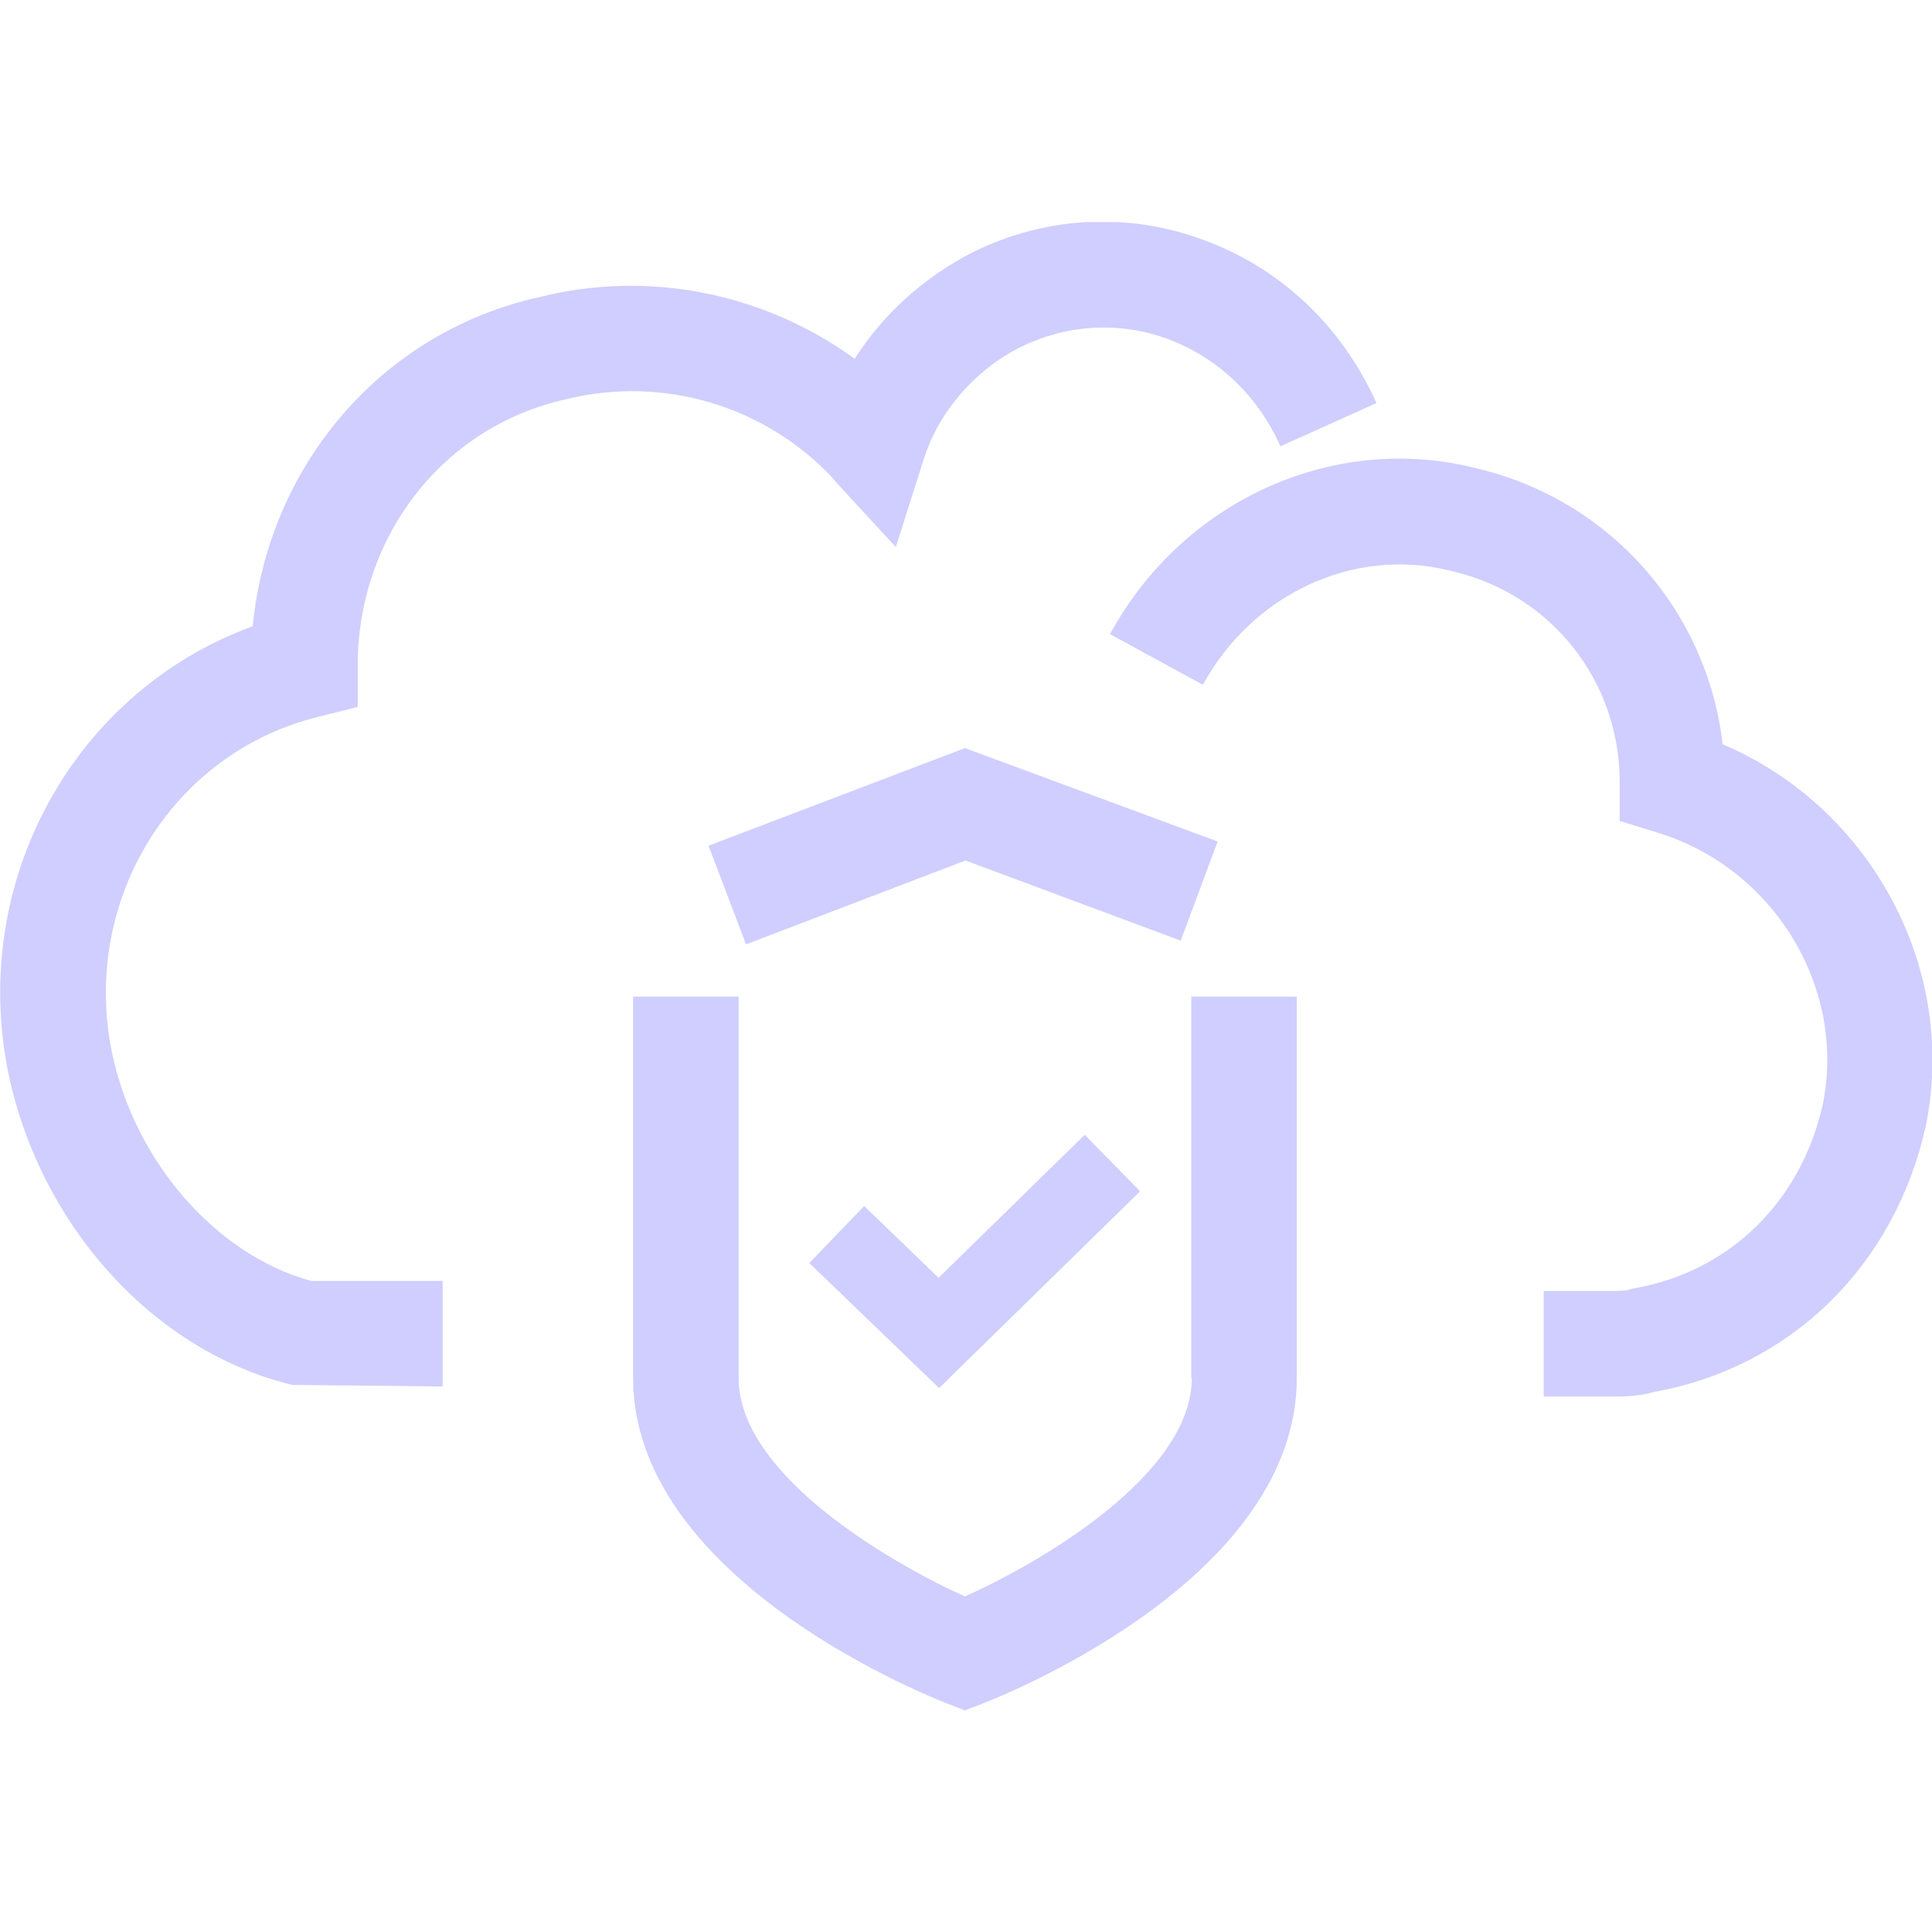<?xml version="1.0" encoding="UTF-8"?>
<svg id="Layer_1" data-name="Layer 1" xmlns="http://www.w3.org/2000/svg" xmlns:xlink="http://www.w3.org/1999/xlink" viewBox="0 0 36.62 36.62">
  <defs>
    <style>
      .cls-1 {
        fill: none;
      }

      .cls-1, .cls-2 {
        stroke-width: 0px;
      }

      .cls-3 {
        clip-path: url(#clippath);
      }

      .cls-2 {
        fill: #cfceff;
      }
    </style>
    <clipPath id="clippath">
      <rect class="cls-1" y="4.21" width="36.62" height="28.21"/>
    </clipPath>
  </defs>
  <g class="cls-3">
    <g>
      <path class="cls-2" d="M32.65,14.1c-.29-2.51-2.11-4.6-4.61-5.21l-.12-.03c-2.68-.65-5.51.64-6.88,3.16l1.76.96c.94-1.72,2.85-2.61,4.66-2.17l.12.03c1.84.45,3.12,2.08,3.12,3.98v.74l.71.22c2.21.67,3.59,2.94,3.14,5.15-.41,1.85-1.78,3.18-3.58,3.49l-.15.04s-.16.01-.25.01h-1.31v2h1.31c.21,0,.49,0,.8-.09,2.58-.47,4.54-2.39,5.13-5.03.62-3-1.05-6.05-3.84-7.24"/>
      <path class="cls-2" d="M15.81,9.1l1.17,1.27.52-1.64c.29-.93.98-1.72,1.86-2.16.87-.42,1.85-.48,2.76-.15.95.35,1.72,1.07,2.15,2.04l1.82-.82c-.66-1.47-1.83-2.57-3.3-3.1-1.42-.52-2.96-.44-4.33.23-.93.47-1.71,1.17-2.26,2.03-1.71-1.24-3.89-1.69-5.97-1.17-2.99.66-5.14,3.18-5.44,6.24C1.42,13.1-.59,16.68.16,20.35c.61,2.9,2.77,5.27,5.38,5.9l2.85.03v-2h-2.49c-1.8-.49-3.35-2.26-3.78-4.34-.58-2.87,1.13-5.66,3.9-6.35l.76-.19v-.78c0-2.45,1.61-4.53,3.94-5.05,1.85-.46,3.8.12,5.1,1.53"/>
      <path class="cls-2" d="M22.59,26.12c0,1.83-2.87,3.5-4.3,4.14-1.42-.64-4.29-2.31-4.29-4.14v-7.23h-2v7.23c0,3.72,5.32,5.92,5.93,6.16l.36.14.36-.14c.61-.24,5.93-2.43,5.93-6.16v-7.23h-2v7.23h0Z"/>
      <polygon class="cls-2" points="23.08 15.95 18.29 14.18 13.43 16.03 14.14 17.9 18.3 16.31 22.38 17.83 23.08 15.95"/>
      <polygon class="cls-2" points="16.38 22.86 15.34 23.94 17.8 26.31 21.61 22.58 20.56 21.51 17.79 24.22 16.38 22.86"/>
    </g>
  </g>
</svg>